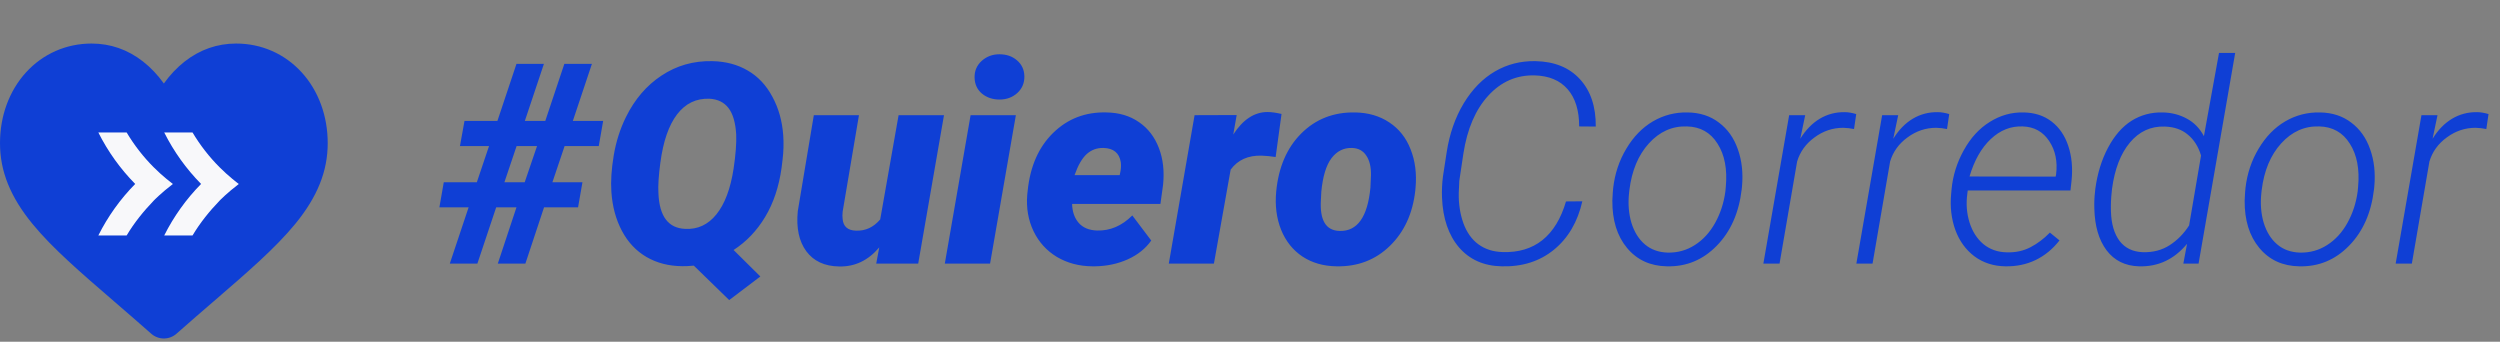 <svg width="534" height="73" viewBox="0 0 534 73" fill="none" xmlns="http://www.w3.org/2000/svg">
<rect x="0" y="0" width="534" height="73" fill="#808080" stroke="none"/>
<path d="M110.318 44.289H105.982L101.969 56.301H96.08L100.094 44.289H93.853L94.791 38.928H101.852L104.459 31.193H98.248L99.215 25.832H106.246L110.318 13.645H116.178L112.105 25.832H116.471L120.543 13.645H126.432L122.359 25.832H128.834L127.896 31.193H120.602L117.994 38.928H124.41L123.473 44.289H116.207L112.223 56.301H106.334L110.318 44.289ZM107.74 38.928H112.076L114.713 31.193H110.348L107.74 38.928ZM166.949 35.822C166.383 39.885 165.211 43.391 163.434 46.34C161.676 49.27 159.43 51.623 156.695 53.4L162.408 59.055L155.758 64.094L148.199 56.74C147.105 56.838 146.285 56.877 145.738 56.857C142.867 56.838 140.318 56.184 138.092 54.895C135.885 53.605 134.137 51.75 132.848 49.328C131.559 46.906 130.807 44.133 130.592 41.008C130.436 38.723 130.602 36.125 131.09 33.215C131.578 30.285 132.447 27.551 133.697 25.012C135.572 21.203 138.111 18.244 141.314 16.135C144.518 14.006 148.121 12.98 152.125 13.059C155.016 13.117 157.555 13.791 159.742 15.08C161.93 16.35 163.678 18.215 164.986 20.676C166.314 23.117 167.086 25.871 167.301 28.938C167.418 30.637 167.369 32.365 167.154 34.123L166.949 35.822ZM157.252 28.703C157.096 26.145 156.539 24.26 155.582 23.049C154.645 21.838 153.297 21.184 151.539 21.086C148.707 20.988 146.402 22.102 144.625 24.426C142.848 26.75 141.656 30.197 141.051 34.768C140.68 37.502 140.543 39.67 140.641 41.272C140.836 46.213 142.75 48.752 146.383 48.889C149.02 49.025 151.227 48 153.004 45.812C154.801 43.605 156.031 40.344 156.695 36.027C157.145 33 157.33 30.559 157.252 28.703ZM187.809 52.844C185.445 55.637 182.594 56.994 179.254 56.916C176.148 56.877 173.805 55.793 172.223 53.664C170.66 51.535 170.055 48.684 170.406 45.109L173.834 24.602H183.473L179.986 45.227C179.928 45.793 179.928 46.31 179.986 46.779C180.123 48.381 181.07 49.211 182.828 49.27C184.859 49.348 186.588 48.547 188.014 46.867L191.939 24.602H201.637L196.129 56.301H187.164L187.809 52.844ZM211.48 56.301H201.812L207.32 24.602H216.988L211.48 56.301ZM208.17 16.604C208.131 15.178 208.629 13.986 209.664 13.029C210.719 12.072 211.988 11.594 213.473 11.594C214.977 11.594 216.227 12.023 217.223 12.883C218.238 13.742 218.766 14.865 218.805 16.252C218.844 17.697 218.346 18.898 217.311 19.855C216.275 20.793 215.006 21.262 213.502 21.262C212.037 21.262 210.787 20.842 209.752 20.002C208.736 19.143 208.209 18.01 208.17 16.604ZM233.365 56.887C230.533 56.867 228.004 56.203 225.777 54.895C223.57 53.566 221.9 51.73 220.768 49.387C219.635 47.023 219.186 44.426 219.42 41.594L219.508 40.773C220.035 35.559 221.842 31.438 224.928 28.41C228.033 25.363 231.832 23.898 236.324 24.016C239.039 24.055 241.363 24.748 243.297 26.096C245.23 27.424 246.646 29.27 247.545 31.633C248.443 33.977 248.736 36.613 248.424 39.543L247.867 43.557H229C229.039 45.217 229.508 46.565 230.406 47.6C231.305 48.635 232.613 49.182 234.332 49.24C237.125 49.318 239.635 48.244 241.861 46.018L245.904 51.379C244.713 53.078 243.043 54.416 240.895 55.393C238.766 56.35 236.432 56.848 233.893 56.887H233.365ZM235.709 31.604C234.342 31.564 233.15 31.994 232.135 32.893C231.139 33.791 230.27 35.295 229.527 37.404H239.166L239.342 36.555C239.459 35.871 239.479 35.227 239.4 34.621C239.068 32.668 237.838 31.662 235.709 31.604ZM272.477 33.537C271.441 33.381 270.445 33.283 269.488 33.244C266.598 33.166 264.391 34.162 262.867 36.232L259.293 56.301H249.654L255.162 24.602L264.156 24.572L263.424 28.732C265.494 25.529 267.936 23.928 270.748 23.928C271.549 23.928 272.545 24.064 273.736 24.338L272.477 33.537ZM289.41 24.016C292.242 24.055 294.693 24.768 296.764 26.154C298.834 27.521 300.348 29.436 301.305 31.896C302.281 34.357 302.633 37.092 302.359 40.1L302.301 40.744C301.754 45.607 299.947 49.533 296.881 52.522C293.814 55.51 290.025 56.965 285.514 56.887C282.701 56.848 280.27 56.154 278.219 54.807C276.168 53.44 274.645 51.535 273.648 49.094C272.672 46.652 272.32 43.938 272.594 40.949C273.082 35.754 274.859 31.613 277.926 28.527C281.012 25.441 284.84 23.938 289.41 24.016ZM282.232 40.949L282.145 42.678C281.871 47.033 283.199 49.25 286.129 49.328C289.918 49.445 292.115 46.369 292.721 40.1L292.838 37.434C292.877 35.676 292.545 34.279 291.842 33.244C291.158 32.19 290.143 31.643 288.795 31.604C287.018 31.545 285.553 32.277 284.4 33.801C283.268 35.305 282.545 37.688 282.232 40.949ZM337.984 43C336.988 47.395 334.967 50.842 331.92 53.342C328.873 55.822 325.152 57.004 320.758 56.887C316.949 56.809 313.912 55.461 311.646 52.844C309.4 50.207 308.189 46.662 308.014 42.209C307.955 40.685 308.023 39.172 308.219 37.668L309.01 32.512C309.615 28.586 310.826 25.109 312.643 22.082C314.479 19.055 316.705 16.779 319.322 15.256C321.939 13.732 324.82 13 327.965 13.059C332.027 13.137 335.201 14.426 337.486 16.926C339.771 19.426 340.895 22.795 340.855 27.033L337.311 27.004C337.311 23.586 336.49 20.939 334.85 19.064C333.209 17.17 330.855 16.184 327.789 16.105C323.922 16.008 320.621 17.453 317.887 20.441C315.172 23.41 313.404 27.521 312.584 32.775L311.705 38.635L311.588 41.272C311.549 43.576 311.881 45.715 312.584 47.688C313.307 49.66 314.381 51.164 315.807 52.199C317.232 53.234 318.941 53.781 320.934 53.84C324.332 53.957 327.174 53.107 329.459 51.291C331.744 49.455 333.424 46.701 334.498 43.029L337.984 43ZM344.576 40.158C344.928 37.092 345.865 34.289 347.389 31.75C348.912 29.191 350.807 27.248 353.072 25.92C355.357 24.592 357.828 23.957 360.484 24.016C363.102 24.055 365.328 24.777 367.164 26.184C369.02 27.57 370.367 29.475 371.207 31.896C372.066 34.299 372.359 36.965 372.086 39.895L372.027 40.451C371.441 45.451 369.664 49.465 366.695 52.492C363.746 55.52 360.201 56.984 356.061 56.887C352.506 56.828 349.664 55.52 347.535 52.961C345.406 50.402 344.361 47.023 344.4 42.824L344.488 41.154L344.576 40.158ZM347.975 41.154C347.721 43.478 347.887 45.627 348.473 47.6C349.078 49.553 350.035 51.086 351.344 52.199C352.652 53.312 354.283 53.898 356.236 53.957C358.346 53.996 360.27 53.459 362.008 52.346C363.766 51.232 365.211 49.66 366.344 47.629C367.477 45.598 368.209 43.352 368.541 40.891L368.629 39.924C368.98 36.154 368.395 33.078 366.871 30.695C365.367 28.293 363.18 27.062 360.309 27.004C357.184 26.906 354.479 28.117 352.193 30.637C349.928 33.137 348.541 36.467 348.033 40.627L347.975 41.154ZM396.021 27.561C395.26 27.404 394.488 27.316 393.707 27.297C391.48 27.297 389.439 27.98 387.584 29.348C385.729 30.695 384.488 32.414 383.863 34.504L380.113 56.301H376.656L382.164 24.602H385.592L384.537 29.641C385.689 27.766 387.076 26.34 388.697 25.363C390.338 24.387 392.135 23.918 394.088 23.957C394.771 23.957 395.572 24.094 396.49 24.367L396.021 27.561ZM415.885 27.561C415.123 27.404 414.352 27.316 413.57 27.297C411.344 27.297 409.303 27.98 407.447 29.348C405.592 30.695 404.352 32.414 403.727 34.504L399.977 56.301H396.52L402.027 24.602H405.455L404.4 29.641C405.553 27.766 406.939 26.34 408.561 25.363C410.201 24.387 411.998 23.918 413.951 23.957C414.635 23.957 415.436 24.094 416.354 24.367L415.885 27.561ZM428.365 56.887C425.826 56.848 423.629 56.145 421.773 54.777C419.918 53.391 418.551 51.516 417.672 49.152C416.812 46.77 416.51 44.201 416.764 41.447L416.852 40.451C417.125 37.522 417.994 34.738 419.459 32.102C420.924 29.445 422.779 27.424 425.025 26.037C427.271 24.631 429.674 23.957 432.232 24.016C434.596 24.055 436.588 24.699 438.209 25.949C439.85 27.199 441.041 28.938 441.783 31.164C442.525 33.391 442.76 35.852 442.486 38.547L442.252 40.685H420.309L420.221 41.389C419.928 43.518 420.084 45.559 420.689 47.512C421.295 49.445 422.281 50.988 423.648 52.141C425.035 53.273 426.695 53.859 428.629 53.898C430.504 53.957 432.193 53.596 433.697 52.815C435.201 52.033 436.588 50.988 437.857 49.68L439.908 51.35C438.482 53.185 436.783 54.582 434.811 55.539C432.857 56.477 430.709 56.926 428.365 56.887ZM432.057 27.004C429.518 26.906 427.242 27.805 425.23 29.699C423.219 31.594 421.705 34.26 420.689 37.697L439.088 37.727L439.176 37.287C439.527 34.514 439.039 32.131 437.711 30.139C436.383 28.127 434.498 27.082 432.057 27.004ZM447.555 40.363C448.004 37.043 448.912 34.103 450.279 31.545C451.646 28.967 453.316 27.053 455.289 25.803C457.281 24.553 459.508 23.957 461.969 24.016C463.844 24.055 465.553 24.494 467.096 25.334C468.639 26.154 469.859 27.404 470.758 29.084L473.98 11.301H477.438L469.615 56.301H466.363L467.154 52.082C464.4 55.402 460.982 57.004 456.9 56.887C453.951 56.809 451.637 55.666 449.957 53.459C448.297 51.232 447.428 48.244 447.35 44.494C447.311 43.283 447.359 42.111 447.496 40.978L447.555 40.363ZM451.07 40.949C450.914 42.258 450.855 43.654 450.895 45.139C450.973 47.815 451.588 49.924 452.74 51.467C453.912 52.99 455.572 53.791 457.721 53.869C459.889 53.928 461.793 53.43 463.434 52.375C465.074 51.32 466.461 49.914 467.594 48.156L470.143 33.215C469.576 31.32 468.639 29.836 467.33 28.762C466.041 27.668 464.391 27.092 462.379 27.033C459.41 26.936 456.93 28.078 454.938 30.461C452.965 32.824 451.695 36.115 451.129 40.334L451.07 40.949ZM479.635 40.158C479.986 37.092 480.924 34.289 482.447 31.75C483.971 29.191 485.865 27.248 488.131 25.92C490.416 24.592 492.887 23.957 495.543 24.016C498.16 24.055 500.387 24.777 502.223 26.184C504.078 27.57 505.426 29.475 506.266 31.896C507.125 34.299 507.418 36.965 507.145 39.895L507.086 40.451C506.5 45.451 504.723 49.465 501.754 52.492C498.805 55.52 495.26 56.984 491.119 56.887C487.564 56.828 484.723 55.52 482.594 52.961C480.465 50.402 479.42 47.023 479.459 42.824L479.547 41.154L479.635 40.158ZM483.033 41.154C482.779 43.478 482.945 45.627 483.531 47.6C484.137 49.553 485.094 51.086 486.402 52.199C487.711 53.312 489.342 53.898 491.295 53.957C493.404 53.996 495.328 53.459 497.066 52.346C498.824 51.232 500.27 49.66 501.402 47.629C502.535 45.598 503.268 43.352 503.6 40.891L503.688 39.924C504.039 36.154 503.453 33.078 501.93 30.695C500.426 28.293 498.238 27.062 495.367 27.004C492.242 26.906 489.537 28.117 487.252 30.637C484.986 33.137 483.6 36.467 483.092 40.627L483.033 41.154ZM531.08 27.561C530.318 27.404 529.547 27.316 528.766 27.297C526.539 27.297 524.498 27.98 522.643 29.348C520.787 30.695 519.547 32.414 518.922 34.504L515.172 56.301H511.715L517.223 24.602H520.65L519.596 29.641C520.748 27.766 522.135 26.34 523.756 25.363C525.396 24.387 527.193 23.918 529.146 23.957C529.83 23.957 530.631 24.094 531.549 24.367L531.08 27.561Z" fill="#0F3FD5"/>
<path d="M35 72.301C34.003 72.301 33.043 71.936 32.294 71.272C29.466 68.771 26.74 66.42 24.334 64.347L24.322 64.336C17.27 58.256 11.18 53.006 6.943 47.834C2.206 42.053 0 36.571 0 30.582C0 24.763 1.972 19.395 5.553 15.466C9.177 11.49 14.149 9.301 19.555 9.301C23.596 9.301 27.296 10.593 30.553 13.141C32.197 14.428 33.687 16.002 35 17.838C36.313 16.002 37.803 14.428 39.447 13.141C42.704 10.593 46.405 9.301 50.446 9.301C55.851 9.301 60.824 11.49 64.447 15.466C68.028 19.395 70 24.763 70 30.582C70 36.571 67.794 42.053 63.058 47.834C58.821 53.006 52.731 58.256 45.68 64.335C43.27 66.412 40.54 68.766 37.706 71.273C36.957 71.936 35.996 72.301 35 72.301Z" fill="#0F3FD5"/>
<path d="M46.911 42.852C46.93 42.832 48.478 41.229 51 39.301L50.998 39.298L51 39.296C50.883 39.208 48.785 37.633 46.911 35.733H46.908C44.685 33.505 42.743 31.008 41.128 28.301L35.082 28.301C37.116 32.357 39.772 36.065 42.952 39.29L42.953 39.288C39.77 42.521 37.111 46.237 35.074 50.301H41.121C42.74 47.581 44.729 45.122 46.909 42.857V42.854L46.911 42.852ZM32.837 42.852C32.856 42.832 34.404 41.229 36.926 39.301L36.924 39.298L36.926 39.296C36.809 39.208 34.71 37.633 32.837 35.733H32.833C30.61 33.505 28.669 31.009 27.054 28.301L21.009 28.301C23.043 32.357 25.698 36.065 28.878 39.29L28.879 39.288C25.696 42.521 23.037 46.237 21 50.301H27.047C28.666 47.581 30.655 45.122 32.834 42.857V42.854" fill="#F8F8FA"/>
</svg>
